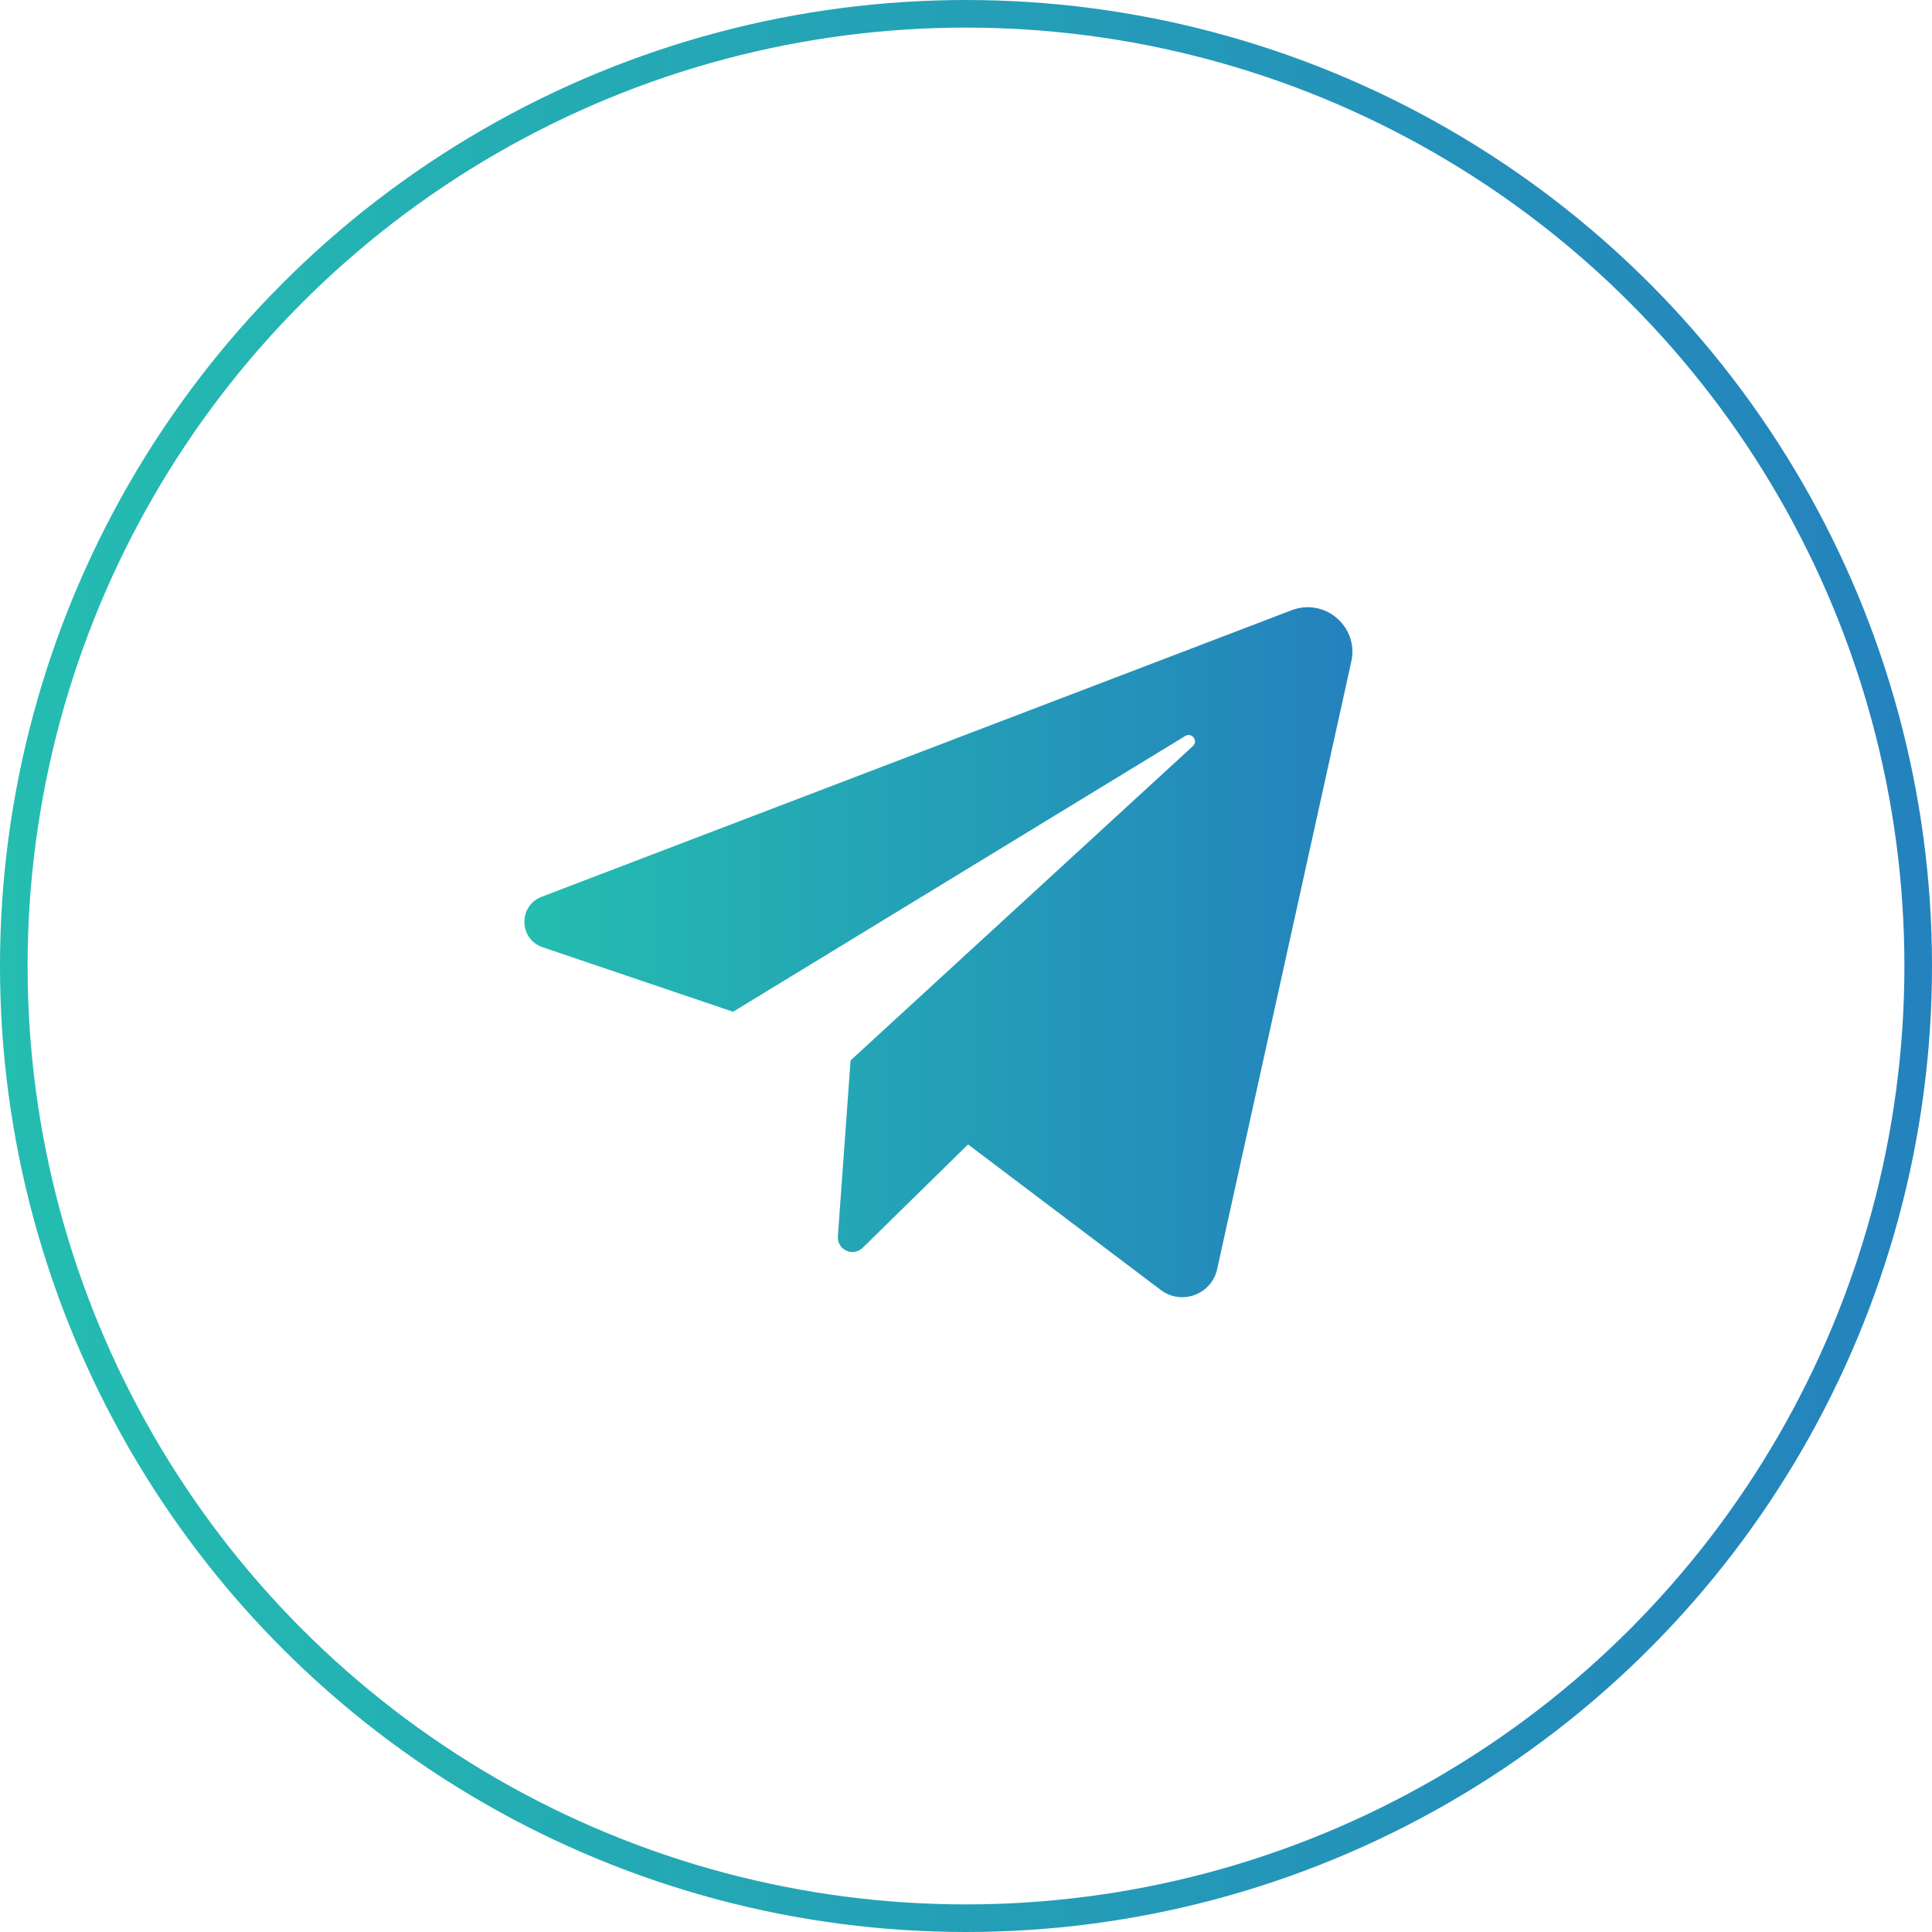 <svg width="70" height="70" viewBox="0 0 70 70" fill="none" xmlns="http://www.w3.org/2000/svg">
<circle cx="35" cy="35" r="34.5" stroke="url(#paint0_linear_6001_2117)"/>
<path d="M19.661 34.321L26.561 36.658L42.944 26.666C43.182 26.522 43.425 26.844 43.221 27.032L30.818 38.421L30.357 44.797C30.35 44.904 30.375 45.01 30.429 45.103C30.484 45.195 30.565 45.268 30.663 45.313C30.76 45.358 30.869 45.373 30.975 45.355C31.081 45.336 31.178 45.287 31.255 45.212L35.074 41.465L42.055 46.737C42.807 47.306 43.897 46.905 44.099 45.986L48.961 23.966C49.238 22.71 48.004 21.65 46.8 22.109L19.627 32.491C18.774 32.817 18.797 34.028 19.661 34.321Z" fill="url(#paint1_linear_6001_2117)"/>
<defs>
<linearGradient id="paint0_linear_6001_2117" x1="0" y1="35" x2="70" y2="35" gradientUnits="userSpaceOnUse">
<stop stop-color="#24BDB0"/>
<stop offset="1" stop-color="#2482BD"/>
</linearGradient>
<linearGradient id="paint1_linear_6001_2117" x1="19" y1="34.5" x2="49" y2="34.5" gradientUnits="userSpaceOnUse">
<stop stop-color="#24BDB0"/>
<stop offset="1" stop-color="#2482BD"/>
</linearGradient>
</defs>
</svg>
